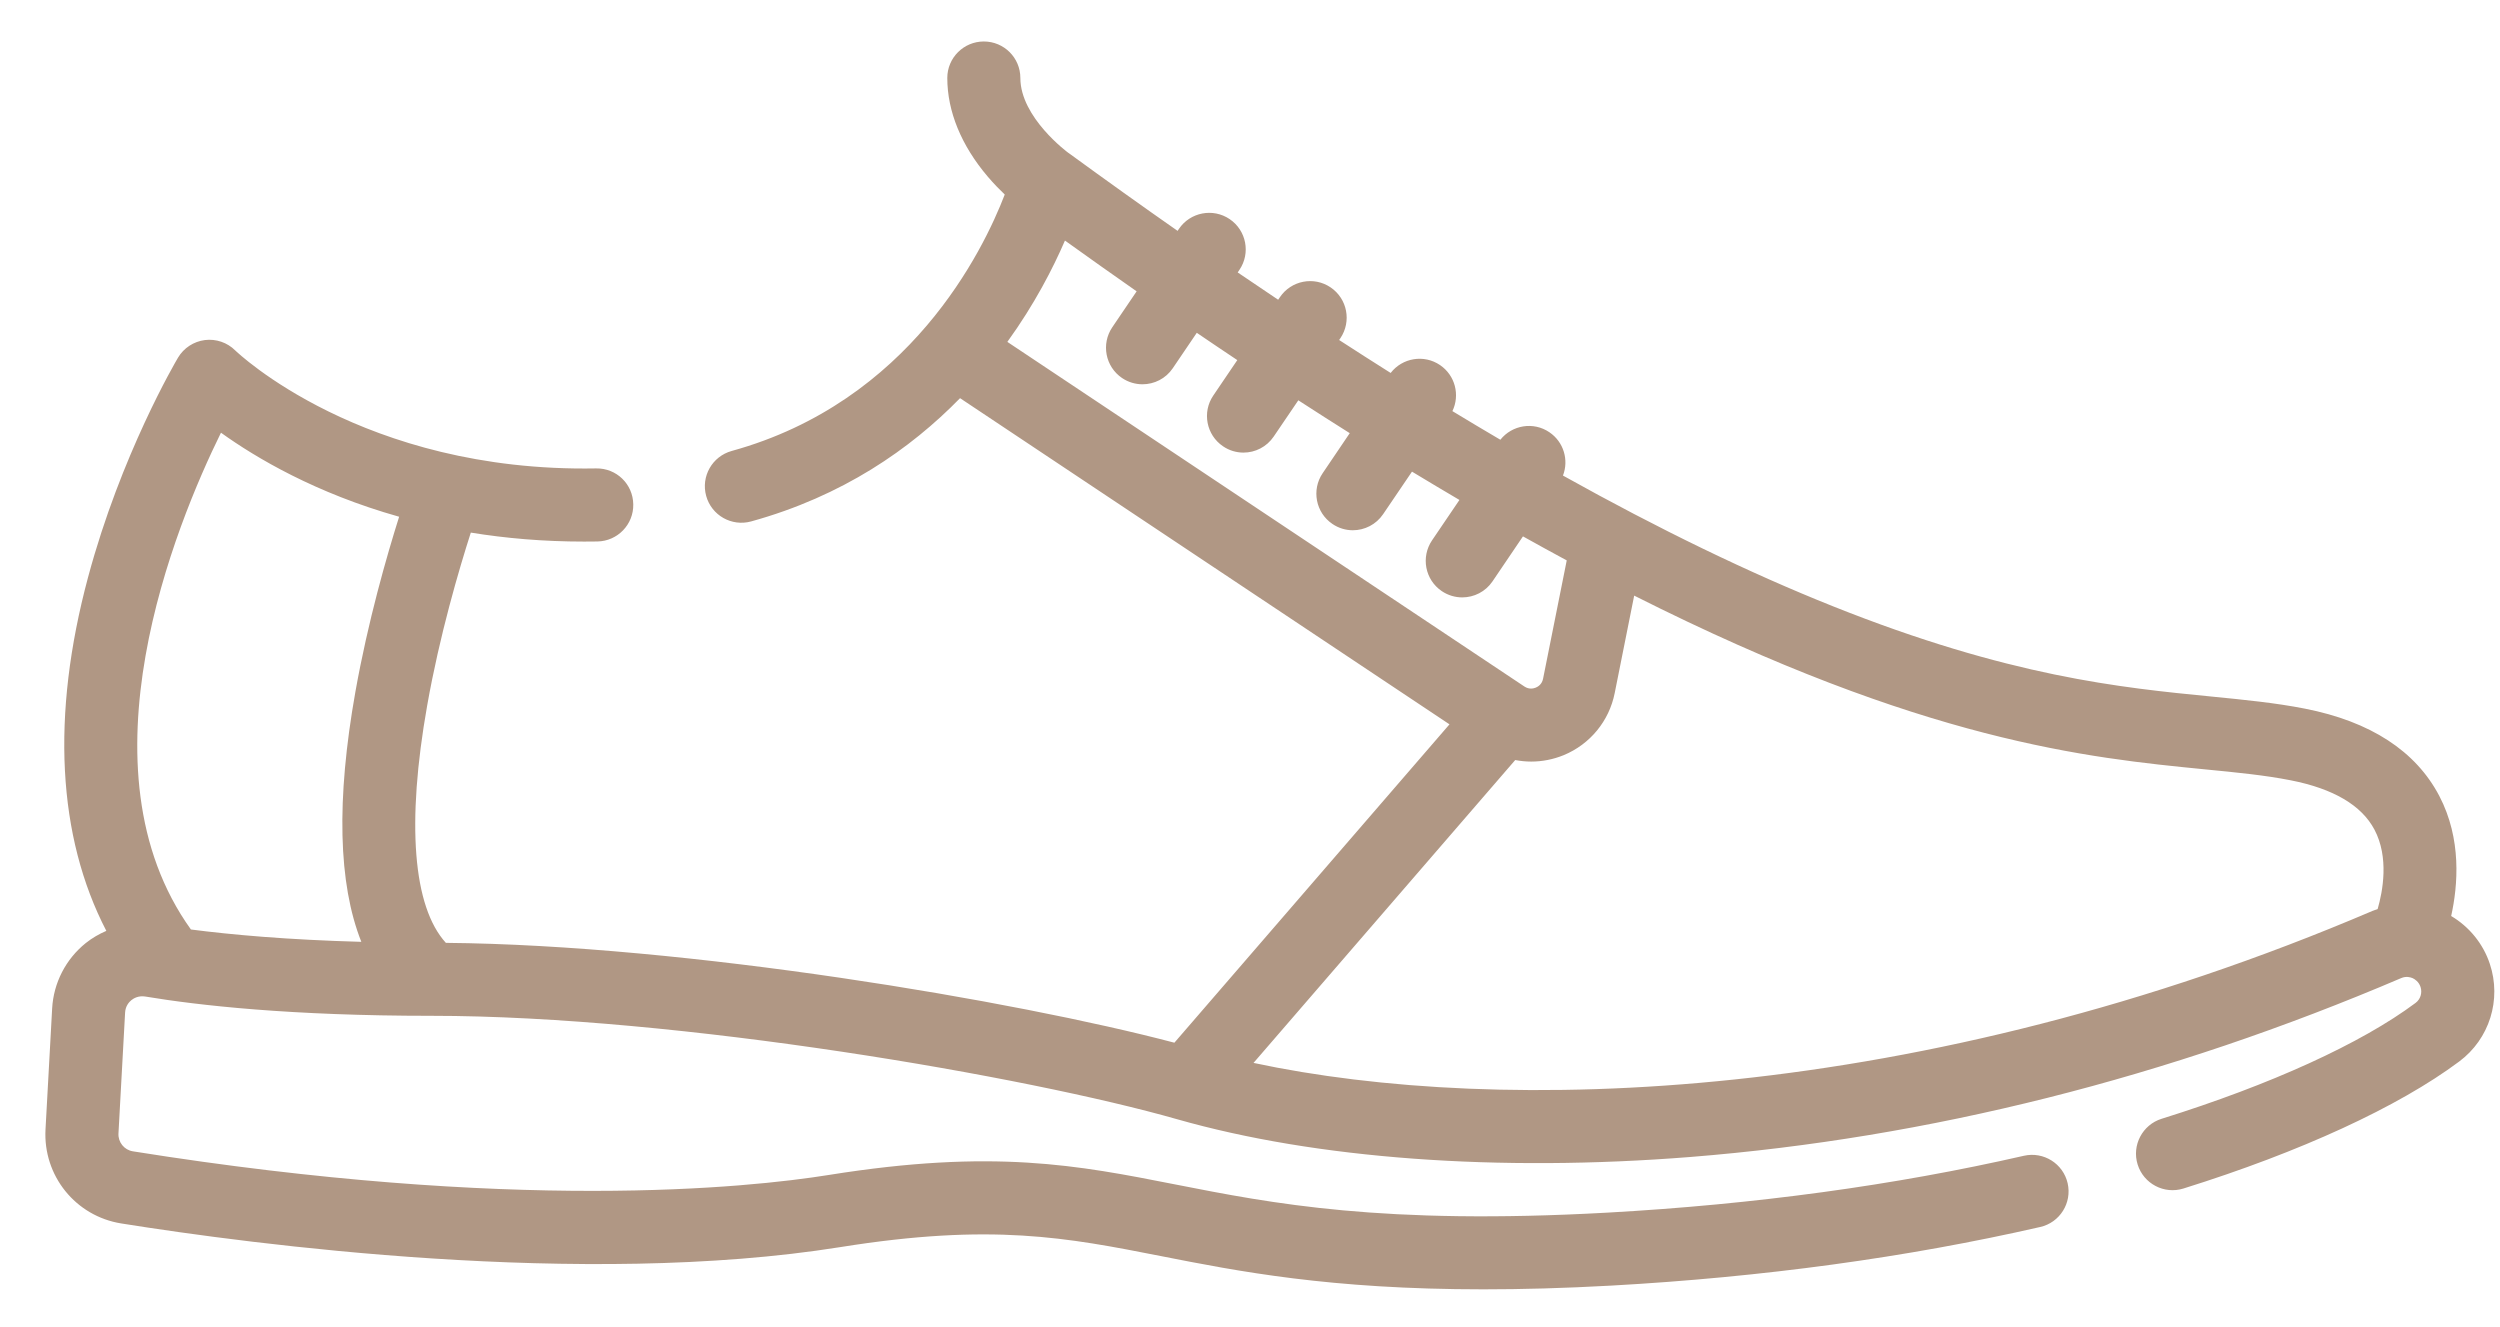 <svg width="49" height="26" viewBox="0 0 49 26" fill="none" xmlns="http://www.w3.org/2000/svg">
    <path d="M48.8 18.89C48.669 18.496 48.397 18.164 48.043 17.954C48.176 17.354 48.251 16.444 47.811 15.602C47.348 14.718 46.461 14.142 45.174 13.889C44.6 13.776 43.989 13.716 43.342 13.652C41.578 13.479 39.382 13.263 35.926 11.883C34.285 11.228 32.526 10.377 30.634 9.321C30.752 9.017 30.649 8.662 30.368 8.472C30.057 8.26 29.638 8.329 29.407 8.619C29.097 8.437 28.784 8.25 28.467 8.058C28.619 7.743 28.522 7.357 28.224 7.155C27.91 6.942 27.486 7.013 27.257 7.31C26.924 7.1 26.588 6.885 26.247 6.664L26.272 6.628C26.493 6.3 26.408 5.855 26.08 5.633C25.753 5.411 25.308 5.497 25.086 5.825L25.052 5.875C24.79 5.7 24.525 5.521 24.259 5.34L24.293 5.289C24.515 4.962 24.429 4.517 24.102 4.295C23.774 4.073 23.329 4.159 23.107 4.486L23.081 4.525C22.385 4.039 21.675 3.531 20.949 3.002C20.946 3 20.944 2.999 20.941 2.997C20.94 2.996 20.939 2.996 20.938 2.995C20.929 2.988 19.999 2.303 19.999 1.528C19.999 1.133 19.679 0.813 19.283 0.813C18.888 0.813 18.567 1.133 18.567 1.528C18.567 2.184 18.842 2.853 19.36 3.462C19.475 3.597 19.589 3.714 19.693 3.813C19.27 4.914 17.833 7.876 14.341 8.839C13.959 8.945 13.736 9.339 13.841 9.72C13.946 10.101 14.34 10.325 14.722 10.22C16.515 9.725 17.844 8.801 18.817 7.804L28.41 14.197L23.018 20.437C19.893 19.613 13.455 18.522 8.739 18.48C8.095 17.773 7.963 16.139 8.373 13.826C8.617 12.446 8.999 11.153 9.228 10.439C9.908 10.55 10.647 10.615 11.447 10.615C11.534 10.615 11.621 10.615 11.709 10.613C12.105 10.606 12.42 10.28 12.412 9.884C12.406 9.489 12.084 9.174 11.684 9.181C7.1 9.264 4.634 6.891 4.611 6.869C4.455 6.713 4.235 6.638 4.016 6.665C3.797 6.693 3.602 6.82 3.489 7.01C3.444 7.087 2.37 8.912 1.726 11.314C0.998 14.029 1.126 16.396 2.084 18.245C1.941 18.307 1.805 18.385 1.681 18.484C1.29 18.798 1.049 19.265 1.022 19.767L0.892 22.135C0.842 23.044 1.481 23.837 2.379 23.98C4.935 24.388 11.426 25.25 16.472 24.443C19.443 23.968 20.906 24.256 22.758 24.62C24.265 24.917 26.066 25.271 29.074 25.271C29.827 25.271 30.658 25.249 31.577 25.198C34.549 25.032 37.379 24.646 39.988 24.049C40.373 23.962 40.614 23.577 40.526 23.192C40.438 22.806 40.054 22.566 39.669 22.653C37.138 23.232 34.389 23.607 31.498 23.768C27.09 24.012 24.935 23.589 23.035 23.215C21.121 22.838 19.469 22.513 16.246 23.029C14.633 23.287 10.074 23.758 2.605 22.566C2.434 22.539 2.312 22.387 2.322 22.214L2.452 19.845C2.459 19.715 2.533 19.637 2.576 19.602C2.621 19.566 2.715 19.511 2.847 19.532C3.883 19.705 5.697 19.91 8.459 19.91C13.301 19.91 20.17 21.108 23.068 21.936C25.79 22.713 29.363 22.976 33.13 22.677C37.802 22.304 42.49 21.125 47.065 19.17C47.162 19.129 47.246 19.154 47.288 19.172C47.33 19.192 47.407 19.239 47.442 19.343C47.48 19.459 47.442 19.586 47.344 19.658C46.28 20.452 44.512 21.258 42.368 21.928C41.991 22.046 41.78 22.448 41.898 22.825C42.016 23.202 42.418 23.413 42.795 23.295C45.09 22.578 47.01 21.694 48.2 20.806C48.794 20.364 49.035 19.593 48.8 18.89ZM20.873 4.715C21.352 5.059 21.819 5.389 22.278 5.71L21.801 6.414C21.579 6.742 21.665 7.187 21.992 7.409C22.115 7.492 22.255 7.532 22.393 7.532C22.622 7.532 22.848 7.422 22.986 7.218L23.457 6.523C23.725 6.705 23.989 6.884 24.251 7.058L23.78 7.753C23.558 8.08 23.644 8.526 23.971 8.747C24.094 8.831 24.234 8.871 24.372 8.871C24.602 8.871 24.827 8.76 24.965 8.556L25.447 7.846C25.789 8.068 26.125 8.282 26.455 8.49L25.924 9.275C25.702 9.602 25.788 10.048 26.115 10.269C26.238 10.353 26.378 10.393 26.516 10.393C26.745 10.393 26.971 10.282 27.109 10.078L27.675 9.244C27.99 9.435 28.301 9.62 28.605 9.799L28.068 10.591C27.846 10.919 27.931 11.364 28.259 11.586C28.382 11.669 28.521 11.709 28.66 11.709C28.889 11.709 29.115 11.599 29.253 11.395L29.85 10.513C30.142 10.676 30.428 10.833 30.708 10.984L30.244 13.304C30.222 13.412 30.146 13.459 30.102 13.477C30.058 13.495 29.971 13.517 29.879 13.456L19.744 6.701C20.279 5.961 20.642 5.251 20.873 4.715ZM4.331 8.481C5.02 8.976 6.19 9.668 7.823 10.128C7.58 10.898 7.213 12.173 6.966 13.558C6.589 15.679 6.629 17.318 7.082 18.46C5.635 18.42 4.537 18.321 3.742 18.218C1.481 15.069 3.436 10.301 4.331 8.481ZM24.569 20.833L29.698 14.897C29.801 14.916 29.906 14.927 30.011 14.927C30.227 14.927 30.444 14.885 30.651 14.8C31.166 14.586 31.539 14.132 31.648 13.585L32.03 11.674C37.707 14.537 40.944 14.855 43.202 15.078C43.84 15.14 44.392 15.194 44.898 15.294C45.734 15.458 46.286 15.783 46.539 16.26C46.828 16.805 46.702 17.47 46.602 17.817C46.569 17.828 46.536 17.839 46.503 17.853C37.607 21.654 29.405 21.867 24.569 20.833Z" fill="#B09784"/>
</svg>
